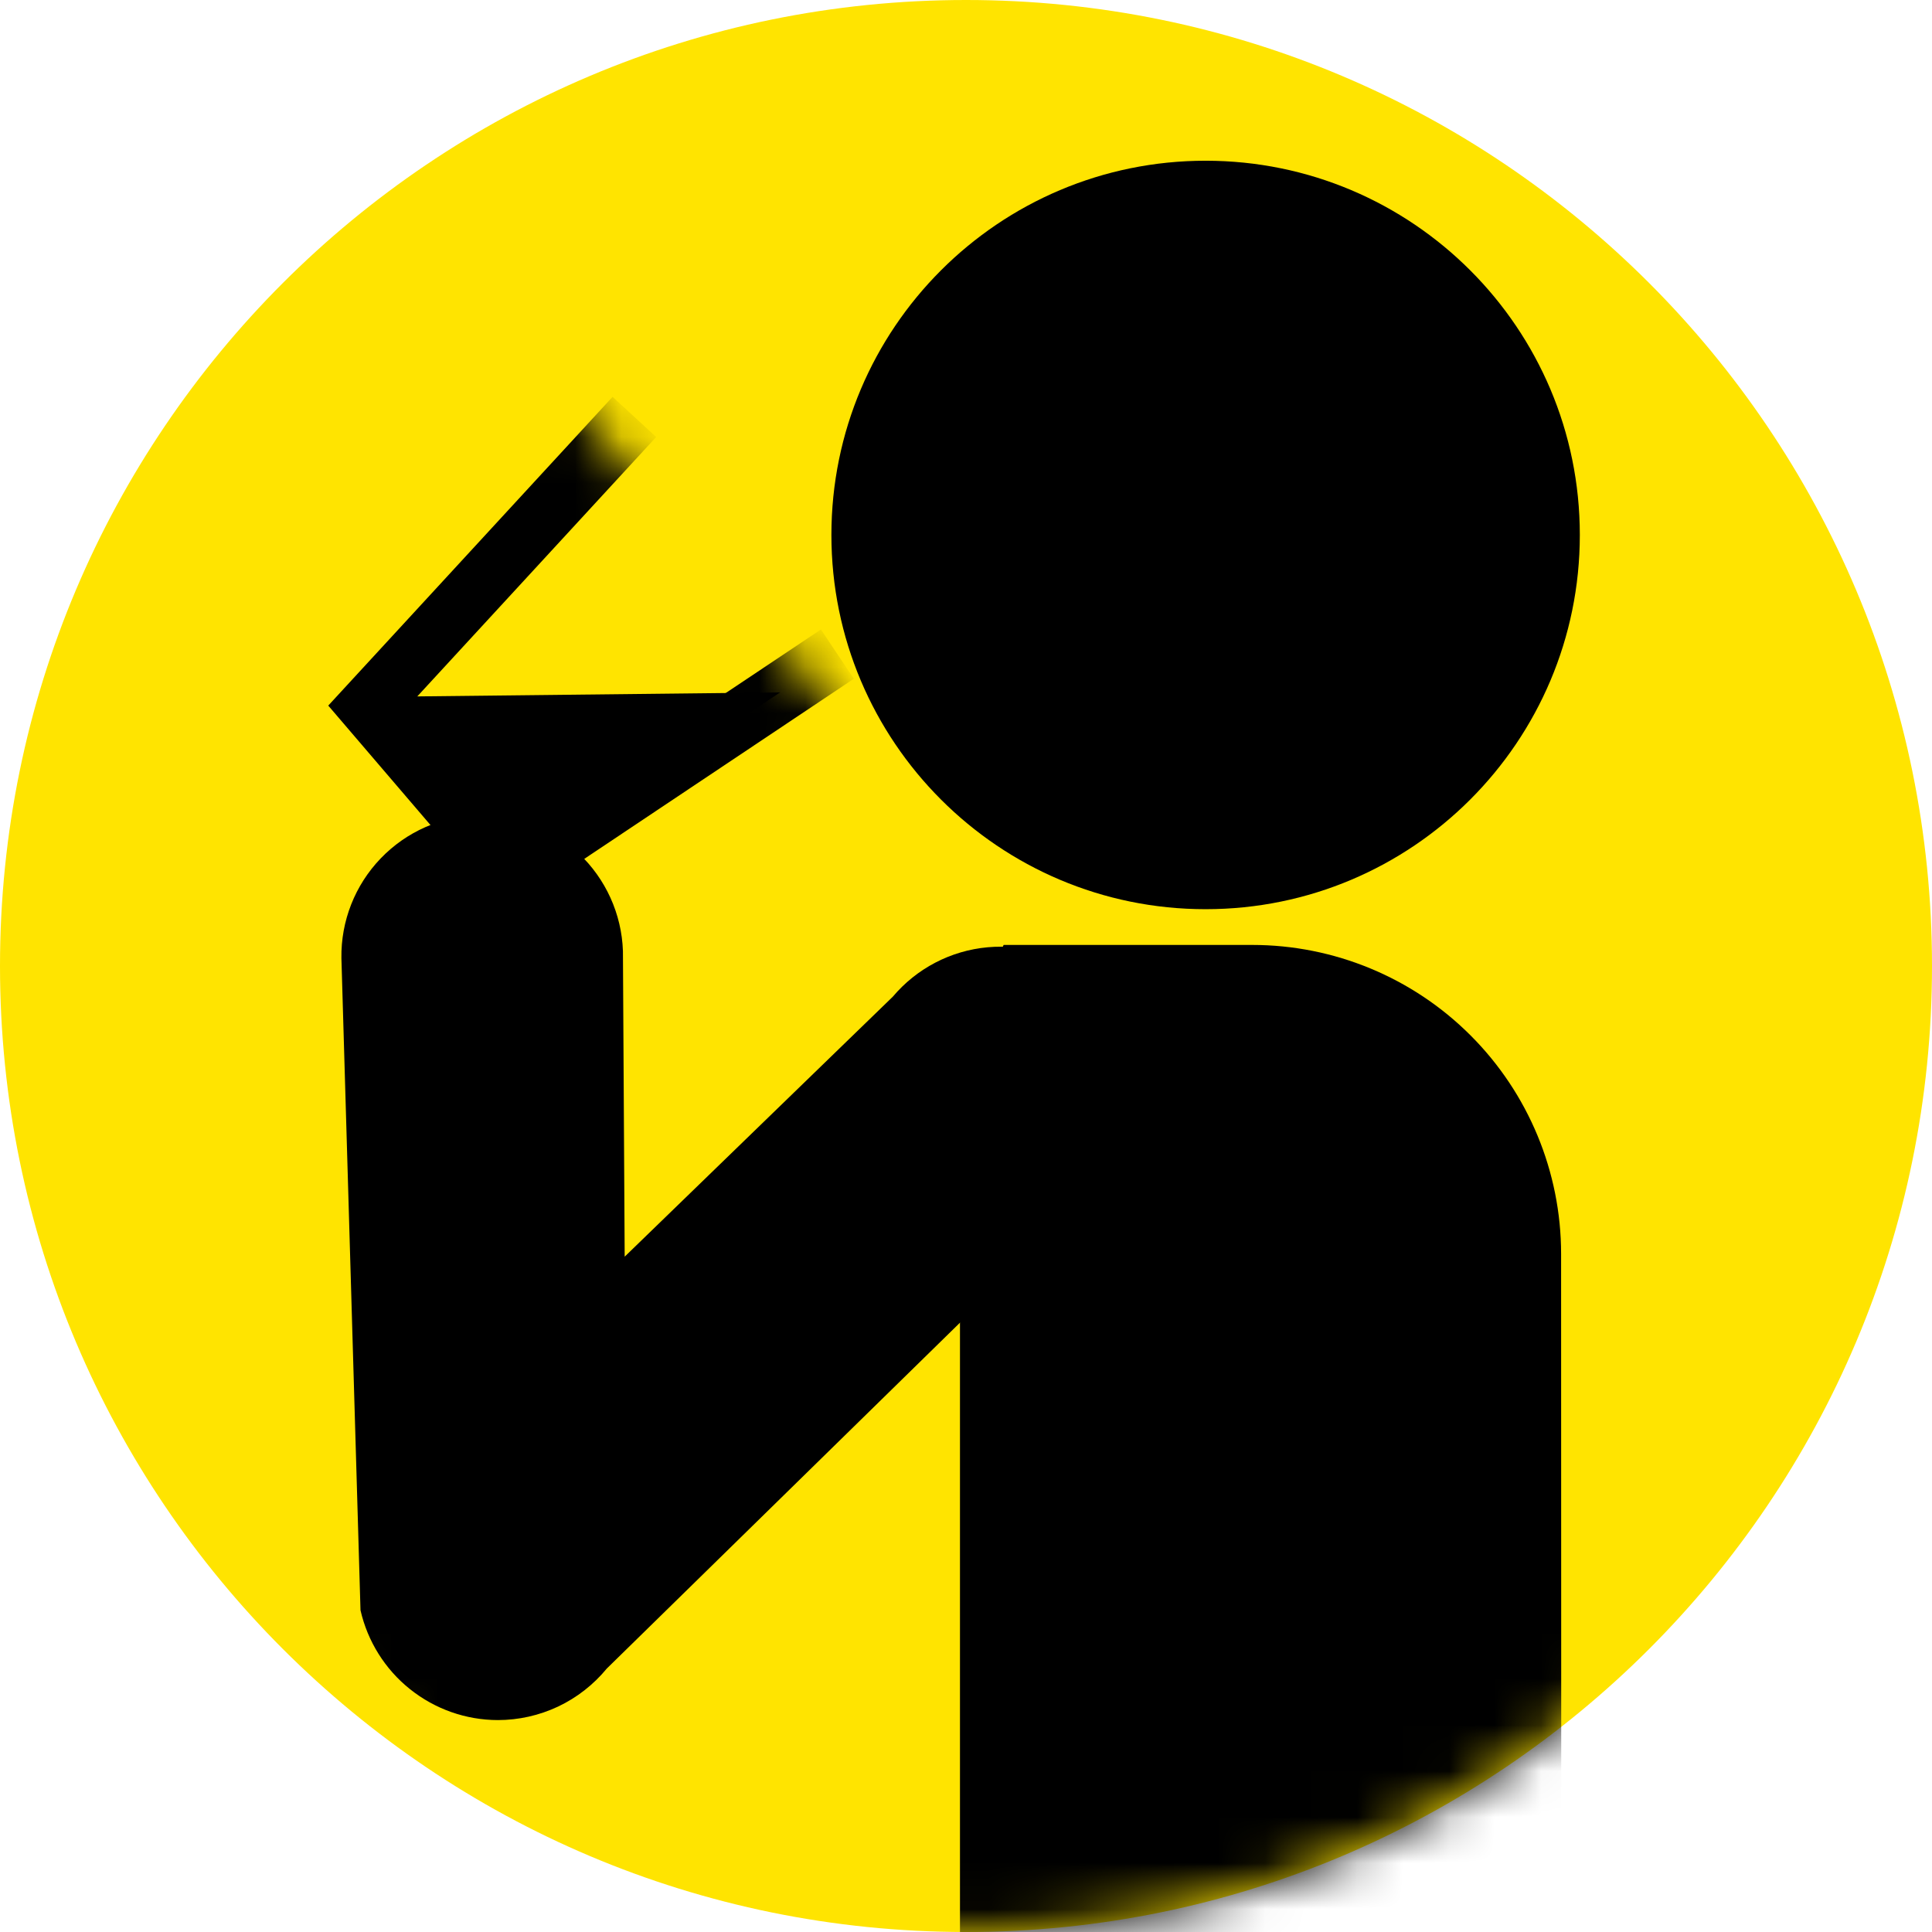 <svg width="42" height="42" viewBox="0 0 42 42" fill="none" xmlns="http://www.w3.org/2000/svg">
<path d="M21 42C32.598 42 42 32.598 42 21C42 9.402 32.598 0 21 0C9.402 0 0 9.402 0 21C0 32.598 9.402 42 21 42Z" fill="#FFE400"/>
<mask id="mask0_228_991" style="mask-type:luminance" maskUnits="userSpaceOnUse" x="0" y="0" width="42" height="42">
<path d="M21 42C32.598 42 42 32.598 42 21C42 9.402 32.598 0 21 0C9.402 0 0 9.402 0 21C0 32.598 9.402 42 21 42Z" fill="white"/>
</mask>
<g mask="url(#mask0_228_991)">
<path d="M26.209 19.765C30.702 19.765 34.344 16.122 34.344 11.629C34.344 7.136 30.702 3.494 26.209 3.494C21.716 3.494 18.074 7.136 18.074 11.629C18.074 16.122 21.716 19.765 26.209 19.765Z" fill="black"/>
<path d="M10.823 37.393C10.129 37.392 9.456 37.155 8.913 36.721C8.371 36.288 7.992 35.683 7.837 35.006L7.422 20.829C7.41 20.023 7.716 19.244 8.275 18.662C8.833 18.08 9.599 17.742 10.405 17.721C11.212 17.701 11.994 18 12.581 18.552C13.168 19.105 13.514 19.868 13.542 20.674L13.58 27.319L19.41 21.666C19.929 21.052 20.668 20.666 21.469 20.593C22.27 20.52 23.067 20.764 23.689 21.274C24.311 21.784 24.707 22.518 24.792 23.317C24.877 24.116 24.644 24.917 24.144 25.547L13.191 36.273C12.903 36.623 12.542 36.905 12.133 37.099C11.723 37.292 11.276 37.393 10.823 37.393Z" fill="black"/>
<path d="M33.941 43.723H20.869V22.581L21.818 20.542H27.221C29.002 20.542 30.71 21.249 31.969 22.509C33.228 23.768 33.936 25.476 33.937 27.256L33.941 43.723Z" fill="black"/>
<mask id="mask1_228_991" style="mask-type:luminance" maskUnits="userSpaceOnUse" x="3" y="7" width="16" height="16">
<path d="M18.744 16.104L11.724 7.902L3.742 14.733L10.762 22.935L18.744 16.104Z" fill="white"/>
</mask>
<g mask="url(#mask1_228_991)">
<path d="M10.975 19.825L7.136 15.339L13.317 8.627L14.265 9.5L8.859 15.37L11.21 18.117L17.846 13.684L18.562 14.755L10.975 19.825Z" fill="black"/>
</g>
<path d="M11.093 18.971L7.825 15.153L16.958 15.052L11.093 18.971Z" fill="black"/>
</g>
</svg>
